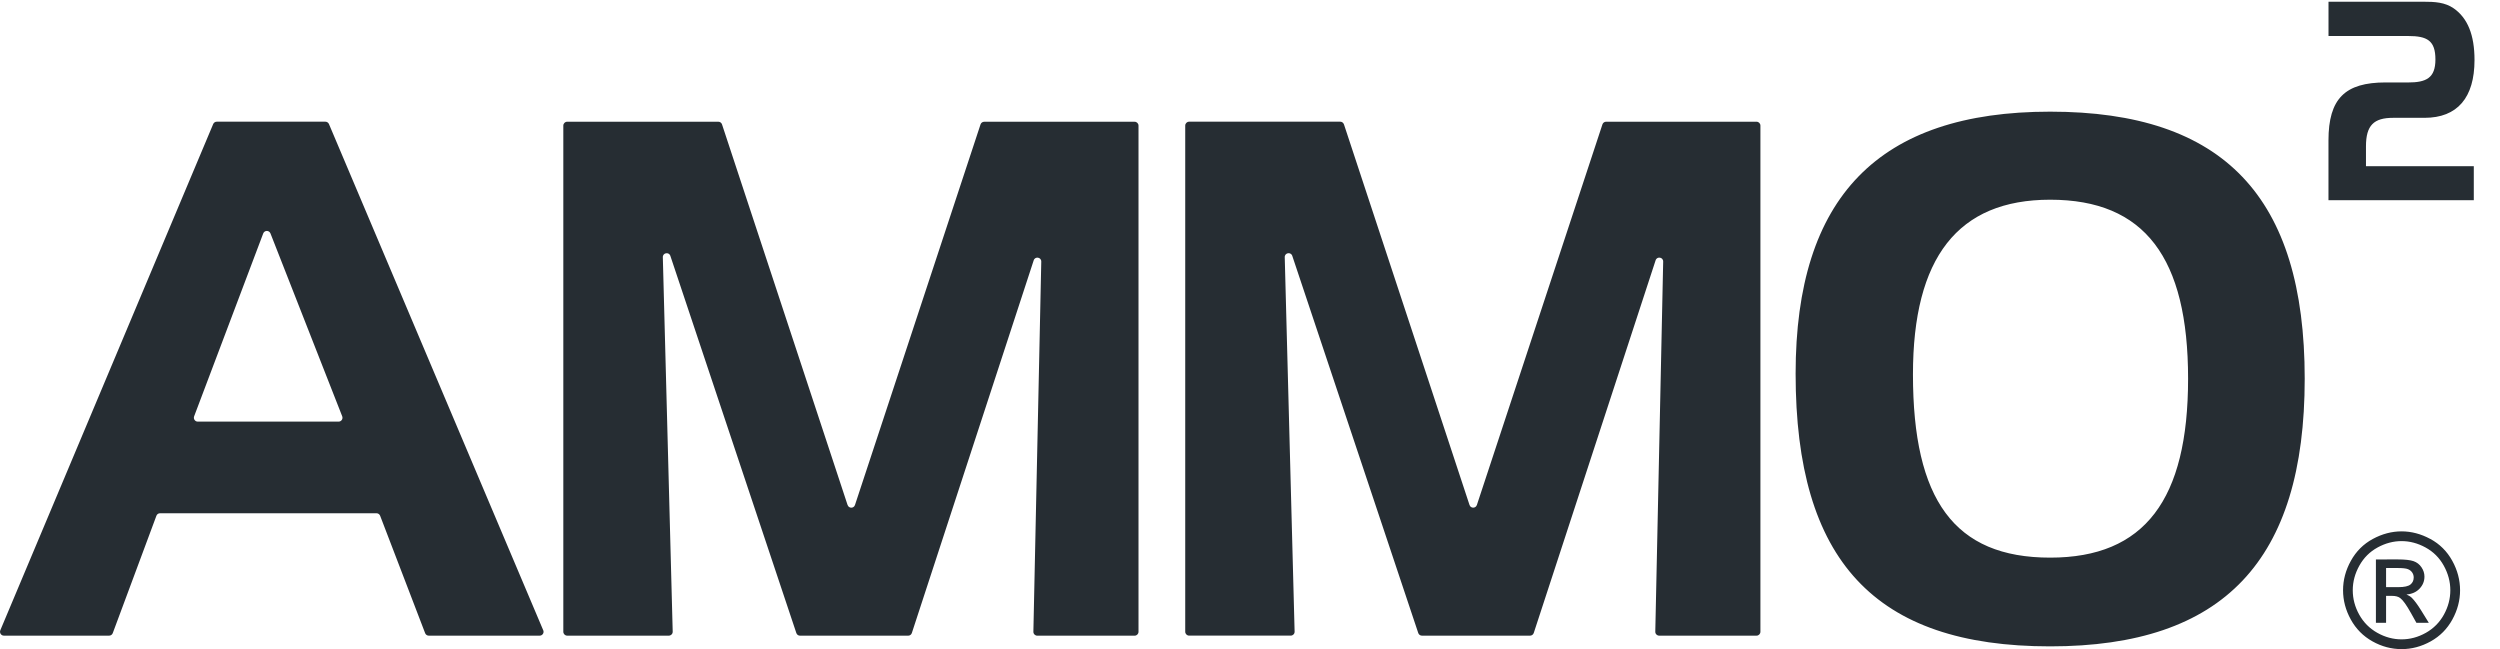 <svg fill="none" height="20" viewBox="0 0 77 20" width="77" xmlns="http://www.w3.org/2000/svg"><path clip-rule="evenodd" d="m73.479 2.54h.691c.556 0 .841-.136.841-.707 0-.588-.257-.724-.841-.724h-2.452v-1.056h2.68.242c.356 0 .663.017.934.204.428.298.641.817.641 1.592 0 1.158-.527 1.78-1.54 1.78h-.969c-.592 0-.834.23-.834.877v.613h3.321v1.047h-4.476v-1.839c0-1.294.513-1.788 1.76-1.788zm-10.334 14.635c-2.956 0-4.226-1.786-4.226-5.644 0-3.594 1.38-5.38 4.226-5.38 2.913 0 4.248 1.786 4.248 5.512 0 3.726-1.336 5.512-4.248 5.512zm7.84-5.512c0-5.6-2.497-8.224-7.84-8.224-5.278 0-7.84 2.624-7.84 8.069 0 5.754 2.431 8.4 7.84 8.4 5.343 0 7.84-2.646 7.84-8.246zm-60.556 1.323h-4.338c-.084 0-.141-.084-.112-.163l2.128-5.633c.039-.103.183-.103.223-.001l2.21 5.633c.031.079-.027.164-.111.164zm6.302 6.425-6.599-15.59c-.019-.044-.062-.073-.11-.073h-3.346c-.048 0-.091.029-.11.073l-6.556 15.59c-.033.079.024.167.11.167h3.241c.05 0 .094-.031.112-.078l1.344-3.614c.017-.047.062-.078.112-.078h6.668c.049 0 .093.031.111.077l1.386 3.616c.018.046.062.077.111.077h3.417c.086 0 .143-.088.11-.167zm9.374-3.858-3.867-11.722c-.016-.049-.062-.082-.113-.082h-4.656c-.066 0-.119.054-.119.12v15.589c0 .066.053.12.119.12h3.131c.067 0 .121-.056.119-.123l-.304-11.533c-.004-.138.189-.172.232-.041l3.88 11.616c.016.049.062.082.113.082h3.332c.051 0 .097-.033.113-.083l3.753-11.478c.043-.131.236-.098.233.04l-.243 11.398c-.002.067.052.123.119.123h3c.066 0 .119-.054.119-.12v-15.589c0-.066-.053-.12-.119-.12h-4.634c-.051 0-.097.033-.113.082l-3.867 11.722c-.036.11-.19.11-.227 0zm15.289-11.722 3.867 11.722c.036.11.19.11.227 0l3.867-11.722c.016-.049.062-.082.113-.082h4.634c.066 0 .119.054.119.12v15.589c0 .066-.053.12-.119.12h-3c-.067 0-.121-.055-.119-.123l.243-11.398c.003-.138-.19-.171-.233-.04l-3.753 11.478c-.016.049-.062.083-.113.083h-3.332c-.051 0-.097-.033-.113-.082l-3.88-11.616c-.044-.131-.236-.096-.232.041l.304 11.533c.002.068-.052.123-.119.123h-3.131c-.066 0-.119-.054-.119-.12v-15.589c0-.066.053-.12.119-.12h4.656c.051 0 .097.033.113.082zm32.477 14.253h-.38v-.589h.356c.153 0 .258.011.314.034.057.022.101.056.133.102.032.046.048.097.048.155 0 .09-.033.162-.099.216-.066.054-.19.082-.371.082zm-.693-.853v1.952h.313v-.83h.184c.11 0 .193.023.251.067.083.061.192.212.327.454l.172.308h.382l-.236-.382c-.113-.181-.209-.31-.287-.387-.041-.04-.096-.074-.165-.103.167-.013.301-.072.402-.178.101-.106.152-.23.152-.373 0-.101-.03-.196-.091-.286-.06-.09-.142-.153-.244-.189-.102-.036-.267-.054-.494-.054zm.051-.369c.24-.131.486-.196.739-.196.252 0 .498.065.738.196.24.131.428.317.562.56.135.243.202.496.202.758 0 .261-.066.512-.198.751-.132.239-.318.426-.556.56-.239.134-.488.201-.747.201s-.509-.067-.747-.201c-.239-.134-.425-.321-.558-.56-.133-.239-.199-.49-.199-.751 0-.263.068-.516.203-.758.135-.243.323-.43.562-.56zm1.625-.262c-.288-.156-.584-.234-.886-.234-.302 0-.598.078-.886.234-.288.156-.513.38-.674.671-.162.291-.242.594-.242.91 0 .312.08.613.239.901.159.288.382.513.667.672.286.16.585.239.897.239s.611-.08.897-.239c.286-.159.508-.384.666-.672.158-.288.238-.589.238-.901 0-.316-.08-.619-.241-.91-.161-.291-.385-.514-.673-.671z" fill="#262d33" fill-rule="evenodd"/></svg>